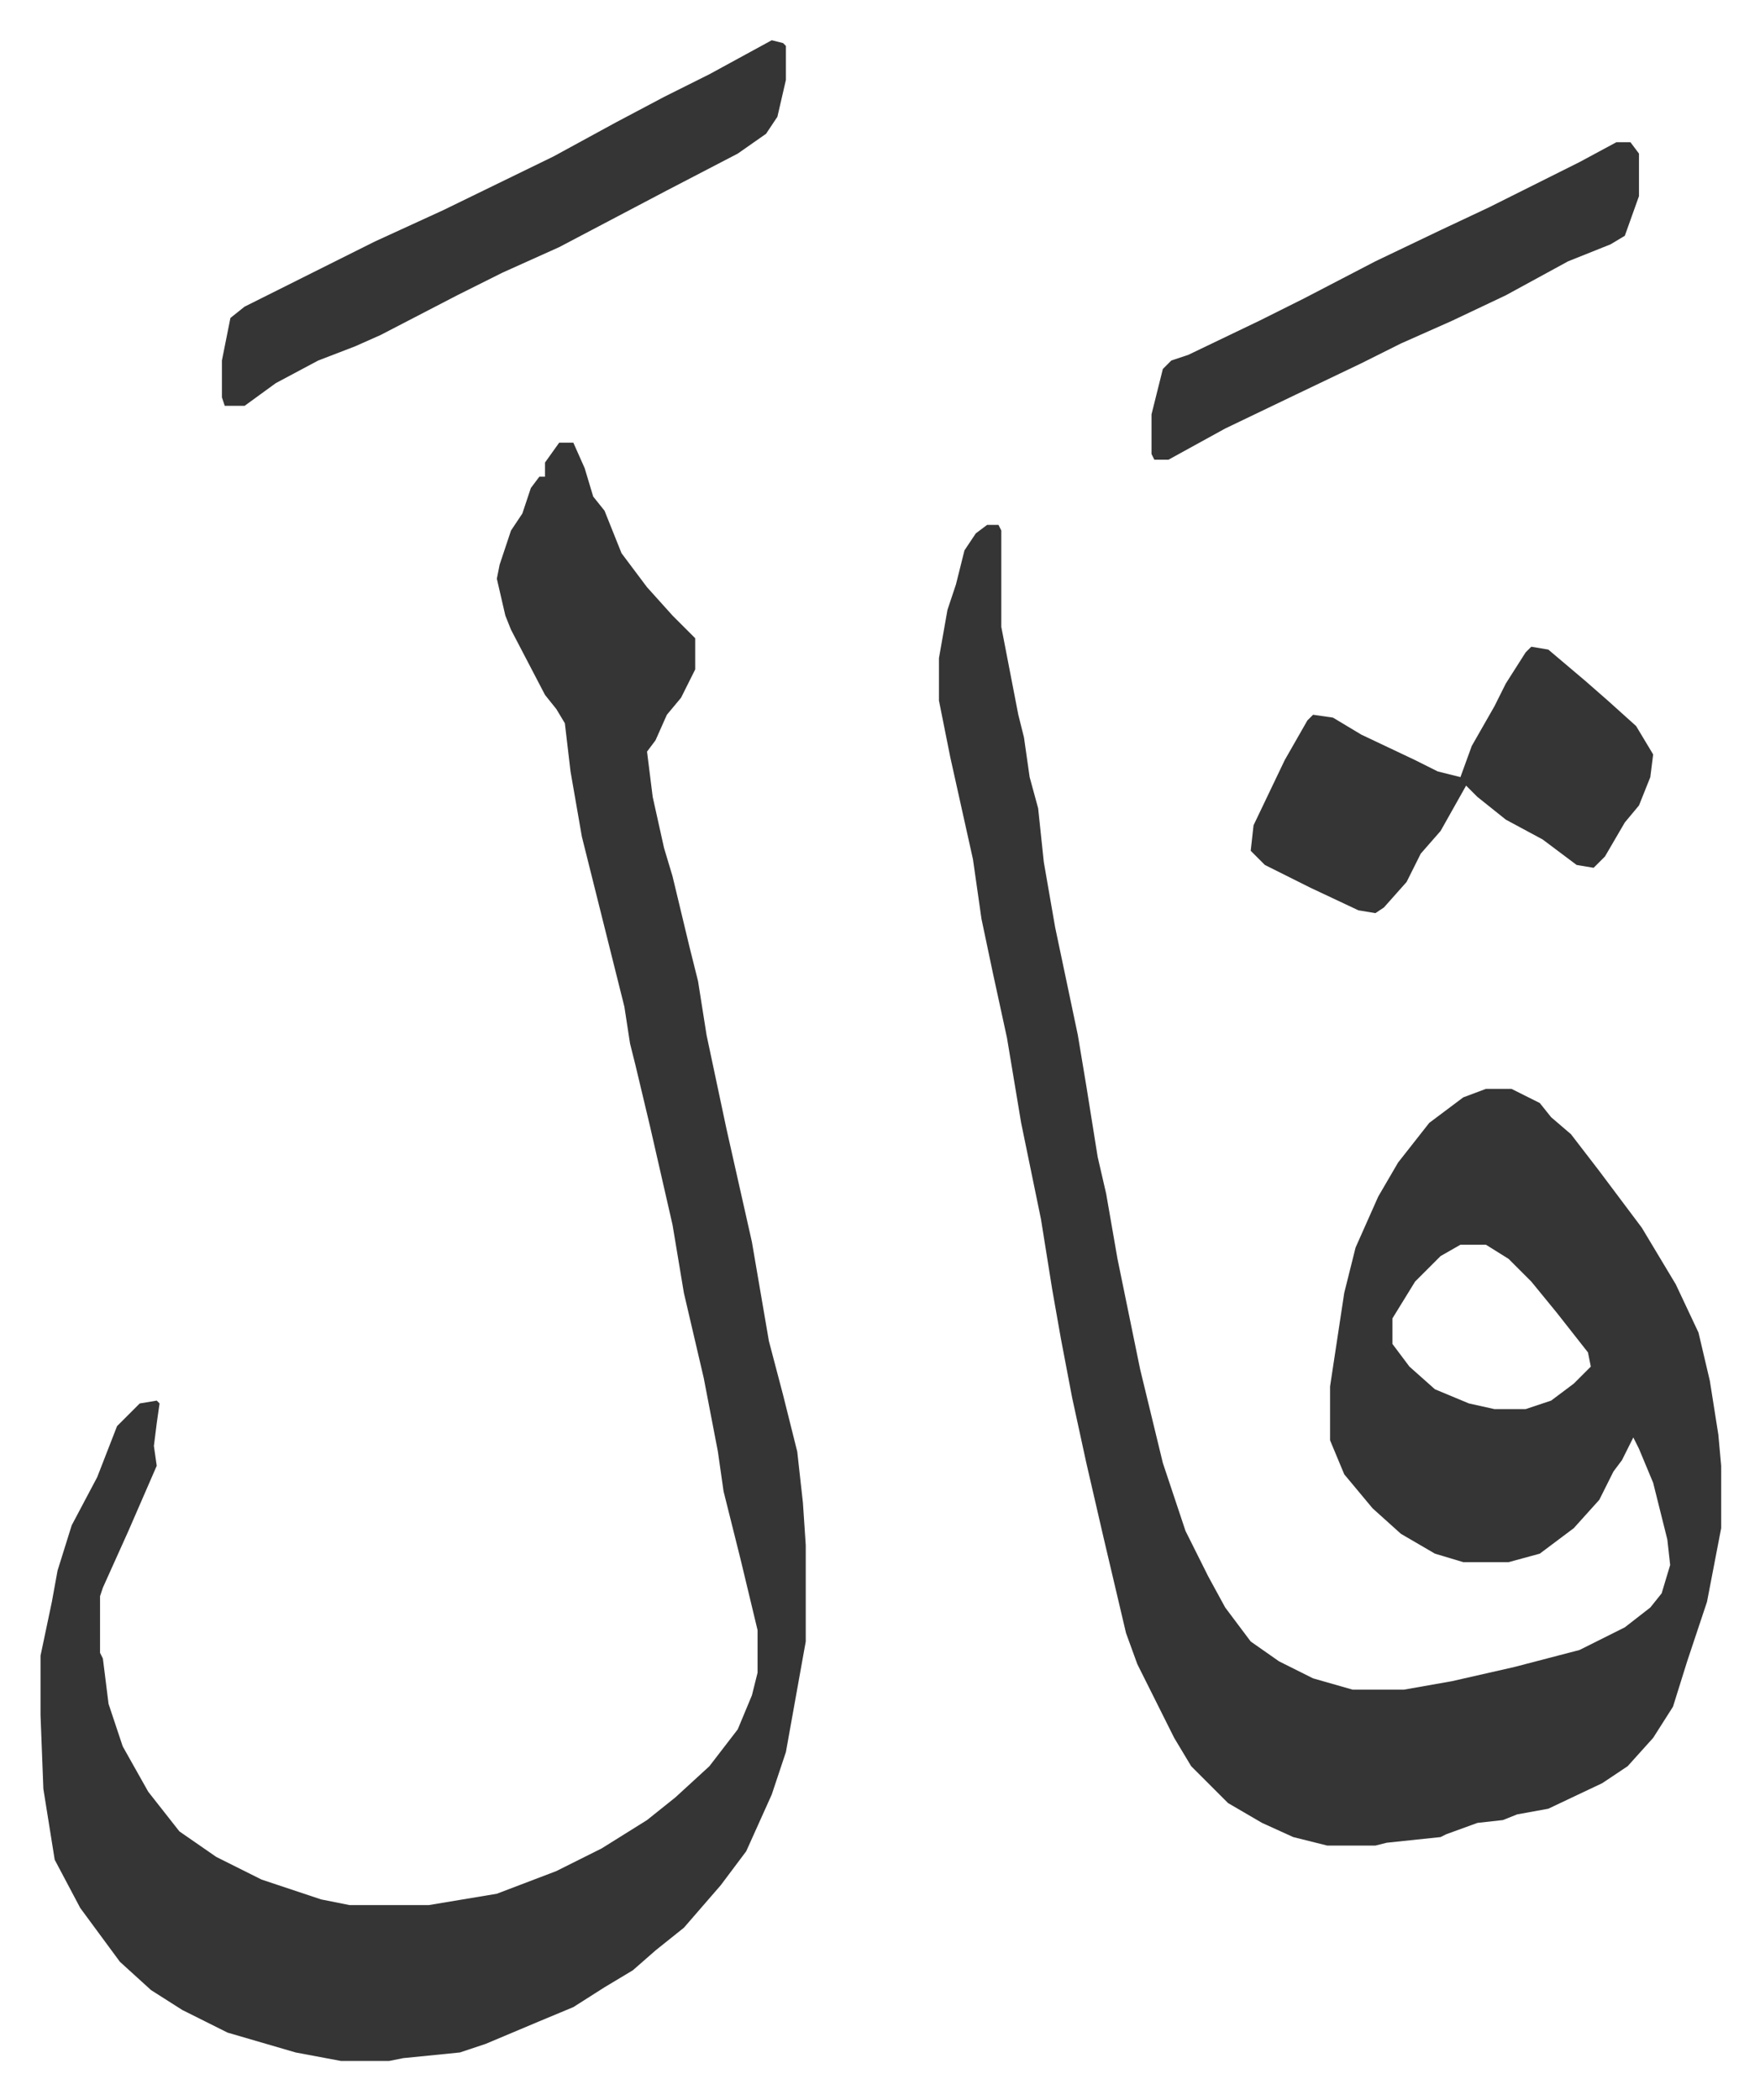 <svg xmlns="http://www.w3.org/2000/svg" viewBox="-14.3 324.8 621 741">
    <path fill="#353535" id="rule_normal" d="M334 510h4l1 2v34l6 31 2 8 2 14 3 11 2 19 4 23 8 38 3 18 4 25 3 13 4 23 8 39 8 33 8 24 8 16 6 11 9 12 10 7 12 6 14 4h18l17-3 22-5 23-6 16-8 9-7 4-5 3-10-1-9-5-20-5-12-2-4-4 8-3 4-5 10-9 10-12 9-11 3h-16l-10-3-12-7-10-9-10-12-5-12v-19l5-33 4-16 8-18 7-12 11-14 12-9 8-3h9l10 5 4 5 7 6 10 13 15 20 12 20 8 17 4 17 3 19 1 11v22l-5 26-7 21-5 16-7 11-9 10-9 6-19 9-11 2-5 2-9 1-11 4-2 1-19 2-4 1h-17l-12-3-11-5-12-7-13-13-6-10-13-26-4-11-8-34-6-26-5-23-4-21-3-17-4-25-7-34-5-30-5-23-4-19-3-21-8-36-4-20v-15l3-17 3-9 3-12 4-6zm167 254-7 4-9 9-8 13v9l6 8 9 8 12 5 9 2h11l9-3 8-6 6-6-1-5-11-14-9-11-8-8-8-5zM183 481h5l4 9 3 10 4 5 6 15 9 12 9 10 8 8v11l-5 10-5 6-4 9-3 4 2 16 4 18 3 10 6 25 3 12 3 19 7 33 9 40 6 35 5 19 5 20 2 18 1 15v34l-7 39-5 15-9 20-9 12-13 15-10 8-8 7-10 6-11 7-12 5-19 8-9 3-20 2-5 1h-17l-16-3-24-7-16-8-11-7-11-10-14-19-9-17-4-25-1-26v-21l4-19 2-11 5-16 9-17 7-18 8-8 6-1 1 1-1 7-1 8 1 7-10 23-9 20-1 3v20l1 2 2 16 5 15 9 16 11 14 13 9 16 8 21 7 10 2h28l24-4 21-8 16-8 16-10 10-8 12-11 10-13 5-12 2-8v-15l-6-25-6-24-2-14-5-26-7-30-4-24-8-35-5-21-2-8-2-13-7-28-4-16-4-16-4-23-2-17-3-5-4-5-12-23-2-5-3-13 1-5 4-12 4-6 3-9 3-4h2v-5z"/>
    <path fill="#353535" id="rule_normal" d="m526 553 6 1 13 11 8 7 10 9 6 10-1 8-4 10-5 6-7 12-4 4-6-1-12-9-13-7-10-8-4-4-9 16-7 8-5 10-8 9-3 2-6-1-17-8-16-8-5-5 1-9 11-23 8-14 2-2 7 1 10 6 19 9 8 4 8 2 4-11 8-14 4-8 7-11zM258 339l4 1 1 1v12l-3 13-4 6-10 7-25 13-19 10-19 10-20 9-16 8-27 14-9 4-13 5-15 8-11 8h-7l-1-3v-13l3-15 5-4 46-23 24-11 39-19 22-12 17-9 16-8zm298 36h5l3 4v15l-5 14-5 3-15 6-22 12-19 9-18 8-14 7-23 11-25 12-20 11h-5l-1-2v-14l4-16 3-3 6-2 25-12 16-8 25-13 23-11 17-8 16-8 16-8z"/>
</svg>
